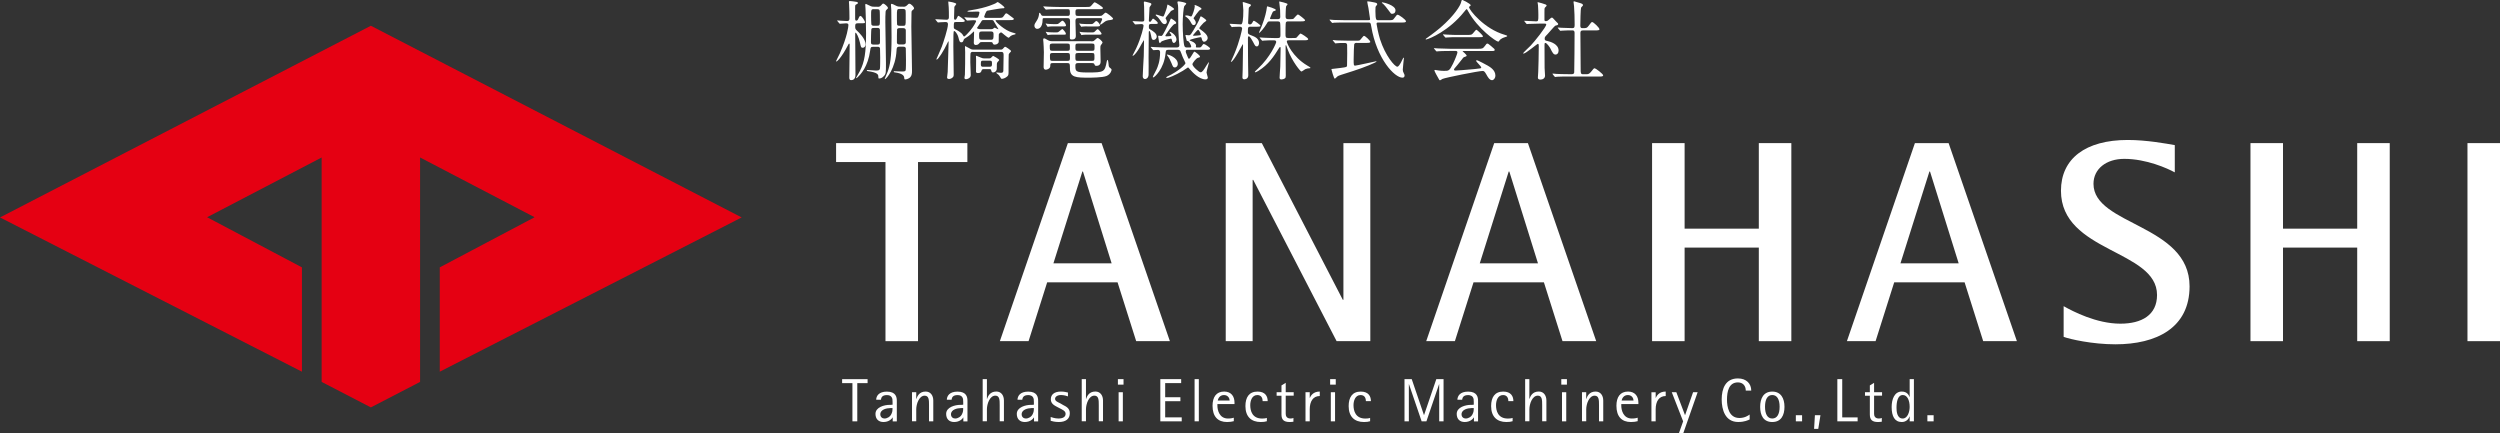 <?xml version="1.0" encoding="UTF-8"?>
<svg id="_レイヤー_1" data-name="レイヤー 1" xmlns="http://www.w3.org/2000/svg" viewBox="0 0 849.31 147.15">
  <rect x="0" y="0" width="849.31" height="147.15" fill="#333333" stroke="none"/>
  <defs>
    <style>
      .cls-1 {
        fill: #fff;
      }

      .cls-2 {
        fill: #e50012;
      }
    </style>
  </defs>
  <polygon class="cls-2" points="149.4 126.27 251.96 73.87 125.99 8.75 0 73.87 102.57 126.27 102.57 90.83 70.36 73.8 109.27 53.5 109.27 129.74 125.99 138.4 142.71 129.74 142.71 53.5 181.62 73.8 149.4 90.83 149.4 126.27"/>
  <g>
    <g>
      <g>
        <path class="cls-1" d="M300.81,55.05h-16.77v-6.43h44.6v6.43h-16.77v60.85h-11.05v-60.85Z"/>
        <path class="cls-1" d="M362.79,48.62h11.45l23.2,67.28h-11.45l-6.33-19.99h-23.91l-6.32,19.99h-9.75l23.1-67.28ZM357.87,89.47h19.78l-9.74-31.2h-.2l-9.84,31.2Z"/>
        <path class="cls-1" d="M416.42,48.62h12.25l27.52,53.24h.2v-53.24h9.14v67.28h-11.45l-28.33-54.8h-.2v54.8h-9.14V48.62Z"/>
        <path class="cls-1" d="M507.62,48.62h11.45l23.2,67.28h-11.45l-6.32-19.99h-23.91l-6.33,19.99h-9.74l23.1-67.28ZM502.7,89.47h19.79l-9.74-31.2h-.2l-9.84,31.2Z"/>
        <path class="cls-1" d="M561.25,48.62h11.05v29.06h25.21v-29.06h11.05v67.28h-11.05v-31.79h-25.21v31.79h-11.05V48.62Z"/>
        <path class="cls-1" d="M650.54,48.62h11.45l23.2,67.28h-11.45l-6.32-19.99h-23.91l-6.33,19.99h-9.74l23.1-67.28ZM645.62,89.47h19.79l-9.74-31.2h-.2l-9.84,31.2Z"/>
        <path class="cls-1" d="M738.83,58.56c-2.51-1.37-9.64-4.59-17.17-4.59-6.13,0-10.45,3.42-10.45,8.49,0,14.14,32.64,13.75,32.64,34.81,0,14.14-11.25,19.7-25.21,19.7-7.84,0-15.47-1.75-17.57-2.53v-10.43c3.11,1.76,11.15,5.95,19.28,5.95,7.23,0,12.45-2.92,12.45-9.75,0-15.41-32.64-14.43-32.64-35.4,0-10.92,8.34-17.26,22.7-17.26,6.43,0,13.26,1.27,15.97,1.75v9.27Z"/>
        <path class="cls-1" d="M764.54,48.62h11.05v29.06h25.21v-29.06h11.05v67.28h-11.05v-31.79h-25.21v31.79h-11.05V48.62Z"/>
        <path class="cls-1" d="M838.26,48.62h11.05v67.28h-11.05V48.62Z"/>
      </g>
      <g>
        <path class="cls-1" d="M289.59,130.16h-3.5v-1.35h8.65v1.35h-3.5v12.98h-1.65v-12.98Z"/>
        <path class="cls-1" d="M303.26,141.83h-.04c-.25.48-1.25,1.54-3.09,1.54-1.65,0-2.71-1-2.71-2.76,0-2.31,3.05-3.07,4.81-3.07.36,0,.66,0,1-.06,0-.48,0-1.56-.06-1.89-.23-1.1-1.08-1.37-1.85-1.37-1.63,0-1.95.81-2.05,1.58h-1.61c.02-1.25.87-2.76,3.62-2.76,3.14,0,3.39,1.93,3.39,3.18v6.94h-1.4v-1.31ZM302.37,138.65c-1.06,0-3.31.42-3.31,2.1,0,.93.68,1.43,1.42,1.43.91,0,1.93-.58,2.35-1.54.25-.58.38-.81.38-2h-.85Z"/>
        <path class="cls-1" d="M309.83,133.25h1.44v2.29h.04c.28-.81.91-2.52,3.16-2.52,1.72,0,2.59,1.41,2.59,3.05v7.06h-1.45v-5.49c0-1.7,0-3.22-1.48-3.22-1.91,0-2.86,2.85-2.86,4.63v4.07h-1.44v-9.89Z"/>
        <path class="cls-1" d="M327.27,141.83h-.04c-.25.48-1.25,1.54-3.09,1.54-1.65,0-2.71-1-2.71-2.76,0-2.31,3.05-3.07,4.81-3.07.36,0,.66,0,.99-.06,0-.48,0-1.56-.06-1.89-.23-1.1-1.08-1.37-1.85-1.37-1.63,0-1.95.81-2.05,1.58h-1.61c.02-1.25.87-2.76,3.62-2.76,3.14,0,3.39,1.93,3.39,3.18v6.94h-1.4v-1.31ZM326.38,138.65c-1.06,0-3.31.42-3.31,2.1,0,.93.68,1.43,1.42,1.43.91,0,1.93-.58,2.35-1.54.25-.58.38-.81.38-2h-.84Z"/>
        <path class="cls-1" d="M333.84,128.8h1.44v6.73h.04c.28-.81.92-2.52,3.16-2.52,1.72,0,2.58,1.41,2.58,3.05v7.06h-1.44v-5.49c0-1.7,0-3.22-1.48-3.22-1.91,0-2.86,2.85-2.86,4.63v4.07h-1.44v-14.33Z"/>
        <path class="cls-1" d="M351.28,141.83h-.04c-.26.48-1.25,1.54-3.1,1.54-1.65,0-2.71-1-2.71-2.76,0-2.31,3.05-3.07,4.81-3.07.36,0,.66,0,1-.06,0-.48,0-1.56-.06-1.89-.23-1.1-1.08-1.37-1.84-1.37-1.63,0-1.95.81-2.06,1.58h-1.61c.02-1.25.87-2.76,3.62-2.76,3.14,0,3.39,1.93,3.39,3.18v6.94h-1.4v-1.31ZM350.39,138.65c-1.06,0-3.31.42-3.31,2.1,0,.93.68,1.43,1.42,1.43.91,0,1.93-.58,2.35-1.54.25-.58.38-.81.38-2h-.85Z"/>
        <path class="cls-1" d="M361.09,137.55c1.06.54,2.35,1.12,2.35,2.83,0,1.97-1.4,2.99-3.75,2.99-1.31,0-2.35-.29-2.75-.42v-1.29c.25.08,1.46.52,2.61.52,1.4,0,2.46-.46,2.46-1.6,0-1.02-1.23-1.45-1.82-1.79l-.91-.47c-.93-.52-2.29-1.06-2.29-2.68s1.21-2.62,3.45-2.62c1.08,0,1.91.23,2.37.33v1.31c-.34-.12-1.33-.46-2.35-.46-1.23,0-2.03.58-2.03,1.29,0,.81,1.02,1.14,1.82,1.56l.85.5Z"/>
        <path class="cls-1" d="M367.49,128.8h1.44v6.73h.04c.28-.81.91-2.52,3.16-2.52,1.72,0,2.59,1.41,2.59,3.05v7.06h-1.44v-5.49c0-1.7,0-3.22-1.49-3.22-1.91,0-2.86,2.85-2.86,4.63v4.07h-1.44v-14.33Z"/>
        <path class="cls-1" d="M379.78,128.8h1.91v1.87h-1.91v-1.87ZM380.02,133.25h1.44v9.89h-1.44v-9.89Z"/>
        <path class="cls-1" d="M394.19,128.8h7.08v1.35h-5.43v4.8h5.17v1.35h-5.17v5.49h5.62v1.35h-7.27v-14.33Z"/>
        <path class="cls-1" d="M405.83,128.8h1.44v14.33h-1.44v-14.33Z"/>
        <path class="cls-1" d="M419.16,143.08c-.62.18-1.38.29-2.31.29-3.11,0-4.92-1.85-4.92-5.51,0-2.95,1.25-4.84,3.94-4.84,2.38,0,3.52,1.6,3.52,3.76v.48h-5.81v.58c0,1.5.68,4.34,3.58,4.34,1.12,0,1.53-.16,1.99-.27v1.16ZM417.74,136.08c0-.66-.47-1.87-1.93-1.87s-1.99,1.21-2.12,1.87h4.05Z"/>
        <path class="cls-1" d="M430.39,143.1c-.63.19-1.16.27-2.1.27-3.22,0-5.19-1.83-5.19-5.4,0-2.97,1.21-4.94,4.11-4.94,2.69,0,3.45,1.66,3.45,3.24h-1.72c0-1.06-.45-2.06-1.8-2.06-1.82,0-2.4,1.95-2.4,3.45,0,1.89.66,4.53,4.01,4.53.36,0,1.08-.02,1.63-.21v1.12Z"/>
        <path class="cls-1" d="M439.42,143.26c-.42.06-.85.11-1.27.11-2.03,0-2.8-.79-2.8-2.56v-6.38h-1.65v-1.18h1.65v-2.31l1.44-.89v3.2h2.71v1.18h-2.71v6.09c0,.64.17,1.66,1.65,1.66.47,0,.66-.08.97-.19v1.27Z"/>
        <path class="cls-1" d="M443.51,133.25h1.44v1.91h.04c.29-.66,1.06-2.14,3.37-2.14v1.52c-2.29,0-3.41,1.85-3.41,4.51v4.09h-1.44v-9.89Z"/>
        <path class="cls-1" d="M451.88,128.8h1.91v1.87h-1.91v-1.87ZM452.11,133.25h1.44v9.89h-1.44v-9.89Z"/>
        <path class="cls-1" d="M465.46,143.1c-.63.19-1.16.27-2.1.27-3.22,0-5.19-1.83-5.19-5.4,0-2.97,1.21-4.94,4.11-4.94,2.69,0,3.45,1.66,3.45,3.24h-1.71c0-1.06-.44-2.06-1.8-2.06-1.82,0-2.4,1.95-2.4,3.45,0,1.89.66,4.53,4.01,4.53.36,0,1.08-.02,1.63-.21v1.12Z"/>
        <path class="cls-1" d="M477.12,128.8h2.48l4.15,12.2h.04l4.16-12.2h2.46v14.33h-1.48v-12.61h-.04l-4.3,12.61h-1.63l-4.3-12.61h-.04v12.61h-1.48v-14.33Z"/>
        <path class="cls-1" d="M500.72,141.83h-.04c-.25.48-1.25,1.54-3.09,1.54-1.65,0-2.71-1-2.71-2.76,0-2.31,3.05-3.07,4.81-3.07.36,0,.66,0,.99-.06,0-.48,0-1.56-.06-1.89-.23-1.1-1.08-1.37-1.84-1.37-1.63,0-1.95.81-2.06,1.58h-1.61c.03-1.25.87-2.76,3.63-2.76,3.13,0,3.39,1.93,3.39,3.18v6.94h-1.4v-1.31ZM499.83,138.65c-1.06,0-3.31.42-3.31,2.1,0,.93.68,1.43,1.42,1.43.91,0,1.93-.58,2.35-1.54.25-.58.38-.81.38-2h-.85Z"/>
        <path class="cls-1" d="M513.86,143.1c-.64.19-1.16.27-2.1.27-3.22,0-5.19-1.83-5.19-5.4,0-2.97,1.21-4.94,4.11-4.94,2.69,0,3.45,1.66,3.45,3.24h-1.71c0-1.06-.45-2.06-1.8-2.06-1.82,0-2.39,1.95-2.39,3.45,0,1.89.66,4.53,4.01,4.53.36,0,1.08-.02,1.63-.21v1.12Z"/>
        <path class="cls-1" d="M518.12,128.8h1.44v6.73h.04c.28-.81.91-2.52,3.16-2.52,1.72,0,2.59,1.41,2.59,3.05v7.06h-1.44v-5.49c0-1.7,0-3.22-1.48-3.22-1.91,0-2.86,2.85-2.86,4.63v4.07h-1.44v-14.33Z"/>
        <path class="cls-1" d="M530.41,128.8h1.91v1.87h-1.91v-1.87ZM530.65,133.25h1.44v9.89h-1.44v-9.89Z"/>
        <path class="cls-1" d="M537.43,133.25h1.44v2.29h.04c.27-.81.91-2.52,3.16-2.52,1.72,0,2.59,1.41,2.59,3.05v7.06h-1.44v-5.49c0-1.7,0-3.22-1.48-3.22-1.91,0-2.86,2.85-2.86,4.63v4.07h-1.44v-9.89Z"/>
        <path class="cls-1" d="M556.37,143.08c-.62.18-1.38.29-2.31.29-3.12,0-4.92-1.85-4.92-5.51,0-2.95,1.25-4.84,3.94-4.84,2.37,0,3.52,1.6,3.52,3.76v.48h-5.81v.58c0,1.5.68,4.34,3.58,4.34,1.12,0,1.53-.16,1.99-.27v1.16ZM554.95,136.08c0-.66-.47-1.87-1.93-1.87s-1.99,1.21-2.12,1.87h4.05Z"/>
        <path class="cls-1" d="M561.03,143.14h1.44v-4.09c0-2.66,1.12-4.51,3.41-4.51v-1.52c-2.31,0-3.07,1.48-3.37,2.14h-.04v-1.91h-1.44v9.89Z"/>
        <path class="cls-1" d="M571.8,143.14l-3.86-9.89h1.55l2.94,7.77h.04l2.71-7.77h1.55l-4.87,13.9h-1.48l1.42-4.01Z"/>
        <path class="cls-1" d="M594.39,142.51c-.61.25-1.7.85-3.88.85-4.43,0-5.61-4.18-5.61-7.67,0-3.7,1.31-7.13,5.51-7.13,2.92,0,4.53,1.81,4.53,4.14h-1.86c0-1.6-.95-2.79-2.67-2.79-3.1,0-3.71,3.12-3.71,5.86,0,2.39.61,6.23,4.22,6.23,1.84,0,3.03-.85,3.48-1.18v1.68Z"/>
        <path class="cls-1" d="M597.97,138.22c0-2.89,1.15-5.19,4.11-5.19s4.15,2.31,4.15,5.19-1.16,5.15-4.15,5.15-4.11-2.26-4.11-5.15ZM602.08,142.18c1.65,0,2.5-1.5,2.5-3.99s-.85-3.99-2.5-3.99-2.46,1.52-2.46,3.99.83,3.99,2.46,3.99Z"/>
        <path class="cls-1" d="M610.09,141.06h2.12v2.08h-2.12v-2.08Z"/>
        <path class="cls-1" d="M616.56,141.06h1.89l-.74,4.63h-1.42l.28-4.63Z"/>
        <path class="cls-1" d="M624.2,128.8h1.65v12.99h5.23v1.35h-6.89v-14.33Z"/>
        <path class="cls-1" d="M639.29,143.26c-.42.06-.85.11-1.27.11-2.03,0-2.79-.79-2.79-2.56v-6.38h-1.65v-1.18h1.65v-2.31l1.44-.89v3.2h2.71v1.18h-2.71v6.09c0,.64.17,1.66,1.65,1.66.47,0,.66-.08.97-.19v1.27Z"/>
        <path class="cls-1" d="M648.76,141.46h-.04c-.21.71-1.02,1.91-2.63,1.91-2.44,0-3.45-1.95-3.45-5.09,0-2.66.96-5.26,3.43-5.26,1.76,0,2.39,1.14,2.65,1.85h.04v-6.07h1.44v14.33h-1.44v-1.68ZM646.39,142.18c1.65,0,2.37-2.24,2.37-3.95,0-2.2-.8-4.03-2.33-4.03-1.71,0-2.14,2.25-2.14,4.34,0,1.27.19,3.64,2.1,3.64Z"/>
        <path class="cls-1" d="M654.78,143.14h2.12v-2.08h-2.12v2.08Z"/>
      </g>
    </g>
    <g>
      <path class="cls-1" d="M284.54,7.21c-.12-.15-.15-.15-.15-.21s.06-.06.12-.06c.15,0,.91.09,1.08.09.26.03,1.76.12,2.17.12.56,0,.82-.21.82-.85,0-1.44-.03-3.37-.12-4.81,0-.15-.06-.73-.06-.85,0-.26.15-.29.35-.29.12,0,1.79.18,2.26.29.2.06.44.12.44.35,0,.21-.15.35-.47.47-.41.18-.47.29-.47.97v3.93c0,.21,0,.67.41.67s.64-.53.73-.79c.15-.35.35-.82.64-.82.59,0,1.58,1.9,1.58,2.08,0,.41-.18.41-1.58.41h-.82c-.79,0-.94.21-.94,1s.03.97.62,1.52c.59.53,2.9,2.75,2.9,4.63,0,.67-.41,1.17-.94,1.17-.59,0-.62-.18-.97-1.76-.41-1.96-1.26-3.37-1.46-3.37-.15,0-.15.38-.15.5,0,2.17.09,11.81.09,13.8,0,.73-.23,1.82-1.46,1.82-.62,0-.64-.56-.64-.88,0-1.58.12-8.62.12-10.05v-1.2c0-.06,0-.26-.15-.26-.12,0-.15.03-.38.47-2.46,4.72-3.87,5.6-3.93,5.6-.12,0-.15-.09-.15-.15s1.11-2.23,1.29-2.64c2.52-5.68,2.9-9.11,2.9-9.55,0-.21,0-.64-.73-.64-.32,0-1.93.15-2.14.15-.12,0-.18-.06-.26-.18l-.56-.67ZM298.11,2.31c.47,0,.82,0,1.29-.56.26-.32.44-.53.67-.53.38,0,1.58,1.06,1.58,1.44,0,.23-.09.35-.41.59-.23.21-.35.38-.38.67-.09.79-.09,2.75-.09,3.6,0,.62.21,11.69.21,13.89,0,3.31,0,3.66-.67,4.4-.76.85-1.41.85-1.64.85-.26,0-.26-.06-.29-.7,0-.56-.15-1.35-3.55-1.79-.15-.03-.35-.06-.35-.21,0-.18.15-.18.29-.18.44,0,2.37.18,2.75.18.85,0,1.29-.06,1.41-.62.09-.32.09-3.28.09-3.87,0-.23-.03-2.9-.06-3.05-.09-.47-.47-.53-.82-.53h-1.52c-.82,0-.88.29-1,1.26-.73,5.39-3.14,8.09-4.45,9.26-.09.06-.18.15-.23.15s-.12-.06-.12-.12c0-.09.67-1.08,1.29-2.29,1.58-3.02,2.11-6.27,2.11-12.86,0-3.34-.18-8.18-.18-8.21-.03-.23-.09-1.32-.09-1.38,0-.09,0-.38.23-.38.03,0,1.44.67,1.55.73.47.23.94.23,1.29.23h1.08ZM298.11,15.15c.85,0,.85-.41.85-1.17,0-.56,0-3.6-.03-3.87-.09-.62-.5-.62-.91-.62h-1.14c-.26,0-.73,0-.85.38-.09.23-.15,3.81-.15,4.31,0,.53,0,.97.82.97h1.41ZM296.87,3.11c-.94,0-.94.23-.94,2.32,0,.41.03,2.7.09,2.87.15.44.62.44.85.44h1.11c.94,0,.94-.2.94-2.02,0-.47,0-2.93-.09-3.19-.12-.41-.62-.41-.85-.41h-1.11ZM306.9,2.29c.38,0,.79,0,1.32-.56.35-.38.5-.47.7-.47.59,0,1.61,1.17,1.61,1.49,0,.29-.12.41-.64.82-.23.18-.23.53-.23.79,0,.73-.06,3.99-.06,4.66,0,2.34.23,12.86.23,15,0,.79-.03,1.55-.53,2.14-.67.76-1.7.82-1.76.82-.35,0-.35-.21-.35-.53-.03-.79-.62-1.52-3.28-1.88-.12-.03-.29-.06-.29-.2,0-.18.18-.18.2-.18.26,0,2.02.09,2.4.09,1,0,1.35,0,1.47-.47.09-.29.09-3.02.09-3.52,0-.53-.03-3.69-.06-3.9-.09-.38-.35-.53-.88-.53h-1.35c-.85,0-.88.56-.91,1.2-.29,6.07-3.46,9.82-3.93,9.82-.06,0-.09-.03-.09-.09,0-.09.7-1.64,1-2.43.82-2.26,1.32-4.81,1.32-11.72,0-2.14-.06-8.03-.09-9.35,0-.26-.12-1.58-.12-1.61,0-.12,0-.38.29-.38q.21,0,1.55.7c.53.26,1.06.26,1.35.26h1.03ZM305.58,3.05c-.88,0-.88.26-.88,2.37,0,.41,0,2.75.06,2.93.12.41.62.41.82.41h1.23c.88,0,.88-.21.88-2.11,0-.47.03-2.9-.06-3.17-.12-.41-.62-.44-.85-.44h-1.2ZM305.55,9.55c-.64,0-.76.35-.79.44-.06.15-.06,3.75-.06,4.42,0,.09,0,.7.85.7h1.29c.73,0,.88-.41.88-.73v-4.04c0-.38-.15-.79-.91-.79h-1.26Z"/>
      <path class="cls-1" d="M339.02,6.07c1.29,0,1.55,0,1.88-.5.64-.91.7-1.03,1-1.03.23,0,.41.18,2.02,1.38.47.35.5.35.5.5,0,.41-.56.41-1.55.41h-4.4c-.12,0-.26,0-.26.15,0,.47,3.25,3.46,5.74,4.07.67.18,1.11.29,1.11.47,0,.09-.2.15-.29.18-.47.09-.94.21-1.49.59-.09.06-.47.53-.59.53-.5,0-2.34-1.82-2.55-1.82-.12,0-.7.23-.82.7-.03.06-.03,1.47-.03,2.46,0,.53-.62,1-1.35,1-.47,0-.53-.15-.76-.64-.12-.2-.2-.23-.76-.23h-2.9c-.32,0-.53.03-.73.29-.26.32-.56.7-1.26.7s-.7-.59-.7-.79c0-.53.09-3.05.09-3.63,0-.06,0-.15-.09-.15-.06,0-.18.09-.26.21-.32.32-1.23,1.2-2.14,1.73-.29.18-.94.56-1,.76-.15.53-.29.97-.82.97-.59,0-.73-.53-1-1.64-.38-1.46-1.23-2.2-1.38-2.2-.26,0-.26.26-.26.47,0,.12-.06.76-.06.88-.03,1.03-.03,2.81-.03,3.75,0,1.38.12,8.06.12,9.58,0,.59-.06.82-.35,1.08-.32.32-.79.53-1.23.53-.35,0-.67-.15-.67-.47,0-.26.18-1.61.21-1.93,0-.53.32-9.58.32-10.17,0-.03,0-.21-.09-.21-.06,0-.09.06-.29.5-1.2,2.58-3.14,5.68-3.66,5.68-.12,0-.12-.09-.12-.12s1.61-3.6,1.85-4.28c.53-1.41,2.08-6.15,2.08-7.56,0-.79-.53-.79-.85-.79-.12,0-1.32.03-1.9.09-.09,0-.5.06-.59.06-.12,0-.18-.06-.26-.18l-.56-.67c-.09-.09-.12-.15-.12-.2s.06-.06.09-.06c.53,0,3.11.18,3.69.18.82,0,.82-.56.82-1,0-1.03,0-2.2-.06-3.19,0-.29-.15-1.58-.15-1.85,0-.12.03-.15.09-.15.12,0,2.64.41,2.64.85,0,.09-.56.79-.59.82-.09.12-.09.21-.09.82,0,.44-.09,2.67-.09,3.02,0,.47.06.67.38.67.18,0,.32-.03.5-.41.35-.79.5-.91.64-.91s2.14,1.41,2.14,1.7c0,.41-.59.41-1.55.41h-1.52c-.67,0-.67.18-.67,1.61,0,.53,0,.62.64.94.41.2,1.93.94,2.46,1.9.12.23.26.47.41.47.26,0,1.55-1.38,1.96-1.88,1.38-1.61,2.11-3.22,2.11-3.31,0-.35-.41-.35-.97-.35-.29,0-1.73.12-2.05.12-.12,0-.15-.06-.26-.18l-.56-.67c-.09-.09-.15-.15-.15-.21s.09-.06.12-.06c.15,0,.88.09,1.05.09.67.03,2.11.09,2.75.09.41,0,.56-.03.67-.18.21-.18.53-1.32.53-1.52,0-.41-.12-.41-1.11-.41-.21,0-1.29.06-1.55.06-1.26,0-1.41,0-1.41-.18s.91-.29,1.2-.35c5.57-.85,8.35-2.34,8.41-2.37.12-.06.56-.41.67-.41s2.29,1.49,2.29,1.91c0,.23-.26.23-.73.23-.64,0-4.92.76-5.13.82-.44.15-1.03,1.93-1.03,1.99,0,.44.47.44.7.44h3.96ZM330.61,17.61c-.29,0-.67,0-.88.41-.09.18-.09,2.78-.09,3.17,0,.7.15,4.19.15,4.31,0,1.11-1.29,1.41-1.58,1.41s-.56-.09-.56-.47c0-.15.12-.94.15-1.11.09-1.23.09-6.01.09-7.65,0-.23-.06-1.38-.06-1.64,0-.23,0-.38.09-.38s1.85,1,1.96,1.05c.23.09.5.15.91.15h9.03c.44,0,.62-.03.79-.2.12-.09.67-.79.85-.79.26,0,2.02,1.23,2.02,1.47,0,.18-.29.47-.35.5-.26.29-.35.38-.44.64-.06.26-.06,4.72-.06,5.57,0,1.17,0,1.47-.38,1.85-.61.59-1.46.88-1.9.88-.09,0-.2-.03-.26-.12-.38-.64-.59-.97-.85-1.26-.12-.12-.79-.53-.79-.7,0-.09.09-.09.18-.09.18,0,1.08.12,1.29.12.5,0,.88-.03.94-.62.03-.56.09-4.57.09-5.22,0-.79,0-1.26-.88-1.26h-9.44ZM334.18,23.47c-.26,0-.59.09-.67.38-.18.56-.29.97-1.29.97-.64,0-.7-.35-.64-.79.03-.35.03-.41.03-3.72,0-.15-.06-.91-.06-1.08,0-.12,0-.29.15-.29.06,0,1.38.56,1.55.64.59.26.73.26,1.26.26h1.11c.79,0,.88,0,1.2-.35.32-.38.5-.5.62-.5.06,0,2.02,1.08,2.02,1.41,0,.15-.62.67-.67.85-.15.29-.15.47-.15,1.99,0,.94-.7,1.38-1.29,1.38-.29,0-.47-.21-.56-.5-.12-.53-.15-.64-.64-.64h-1.96ZM336.09,9.93c.82,0,1.06,0,1.32-.21.06-.03.44-.32.44-.32.21,0,1.08.53,1.23.53.06,0,.09-.03.09-.09,0-.03-1.23-2.08-1.47-2.46-.23-.44-.29-.56-.82-.56h-2.78c-.44,0-.5.09-.91.79-.18.29-1.29,1.85-1.29,1.88,0,.18.5.44,1.38.44h2.81ZM333.51,10.7c-.88,0-.88.47-.88,1.14,0,1.35,0,1.67.88,1.67h3.11c.91,0,.91-.41.91-1.79,0-.5,0-1.03-.88-1.03h-3.14ZM333.98,20.6c-.76,0-.76.23-.76,1.41,0,.67.47.67.76.67h2.23c.76,0,.79-.32.79-1.08,0-.64,0-1-.76-1h-2.26Z"/>
      <path class="cls-1" d="M366.36,6.15c-.97,0-1,.44-1,1.17s.12,4.1.12,4.78c0,.41,0,1.35-1.32,1.32-.62,0-.7-.09-.7-.76,0-.85.06-4.57.06-5.33,0-.94-.18-1.17-.91-1.17h-7.77c-.44,0-.64,0-.64.47,0,3.17-1.64,3.17-1.82,3.17-.7,0-.97-.64-.97-1.06,0-.5.2-.82.94-1.96.44-.73.56-1.46.59-1.64.06-.7.09-.79.23-.79.18,0,.32.26.59.73.18.32.5.32.88.32h8.06c.32,0,.76,0,.76-.76,0-1.35,0-1.52-.82-1.52h-2.93c-2.58,0-3.37.06-3.72.09-.09,0-.53.06-.62.06s-.18-.09-.26-.18l-.56-.67q-.12-.15-.12-.2c0-.06.03-.06.09-.06.2,0,1.11.09,1.29.09,1.44.06,2.64.12,4.01.12h9.08c1.32,0,1.46,0,1.88-.5.82-.97.91-1.08,1.17-1.08.21,0,2.75,1.58,2.75,1.93,0,.41-.59.41-1.58.41h-6.94c-.82,0-.82.35-.82,1.08,0,.85,0,1.2.79,1.2h7.44c.44,0,.64,0,1.03-.35.56-.53.82-.76,1-.76.38,0,2.52,1.7,2.52,2.05,0,.32-.59.41-.82.44-1.32.09-1.79.41-2.23.76-.2.15-1.03.82-1.2.82-.09,0-.15-.06-.15-.15,0-.21.7-1.41.7-1.7,0-.35-.35-.35-.59-.35h-7.5ZM370.72,14.04c.76,0,.82-.06,1.29-.5.62-.56.67-.62.88-.62.38,0,1.67,1.11,1.67,1.55,0,.12-.32.56-.53.82-.21.29-.21.62-.21,1.08,0,.7.09,3.87.09,4.51,0,.35,0,1.49-1.46,1.49-.47,0-.53-.2-.64-.53-.15-.32-.29-.41-.97-.41h-4.54c-.44,0-.97,0-.97.85,0,1.93,0,2.34,4.16,2.34,5.6,0,5.83-.12,6.51-3.78.06-.26.15-.5.23-.5.35,0,.35,1.79.44,2.08.12.41.32.59.7.85.15.15.26.23.26.41,0,.26-.29,1.49-1.67,2.11-1.32.59-5.42.59-6.12.59-4.31,0-6.36-.06-6.36-3.14,0-1.55,0-1.82-.94-1.82h-4.84c-.88,0-.88.21-.91,1.11-.03.73-1,1.14-1.49,1.14-.76,0-.76-.76-.76-.97,0-.76.09-4.25.09-4.95,0-.79-.12-3.05-.15-3.31-.03-.32-.09-.79-.09-.97,0-.15.03-.44.29-.44s.5.12,1.29.59c.41.23.76.38,1.58.38h13.16ZM358.94,8.18c.41,0,.47,0,.79-.26.94-.79,1.06-.88,1.2-.88.47,0,1.23,1.2,1.23,1.58,0,.35-.47.35-.7.35h-3.52c-.41,0-1.06,0-1.58.06-.09,0-.38.09-.41.09-.06,0-.18-.2-.23-.29l-.32-.5c-.06-.09-.15-.23-.15-.26,0-.06,0-.09.06-.09.09,0,.5.09.59.12.23,0,1.08.09,1.85.09h1.2ZM358.97,10.99c.41,0,.47,0,.79-.26.21-.18,1.03-.88,1.11-.88.18,0,1.23,1.11,1.23,1.61,0,.32-.23.32-.61.32h-3.55c-.38,0-1.06,0-1.58.06-.06,0-.35.09-.38.09-.06,0-.18-.2-.23-.29l-.32-.5s-.15-.23-.15-.26c0-.06,0-.09.06-.09.09,0,.5.09.59.12.23.03,1.06.09,1.85.09h1.2ZM362.64,17.26c.82,0,.82-.29.82-1.2,0-.97,0-1.26-.82-1.26h-5.16c-.79,0-.85.35-.85.79,0,1.44.03,1.67.88,1.67h5.13ZM357.48,18.02c-.38,0-.79.03-.79.73,0,1.73,0,1.93.82,1.93h5.16c.82,0,.82-.29.82-1.35s-.06-1.32-.82-1.32h-5.19ZM371.02,17.26c.82,0,.82-.23.82-1.32,0-.85,0-1.14-.82-1.14h-4.86c-.82,0-.82.26-.82,1.29,0,.91,0,1.17.82,1.17h4.86ZM366.18,18.02c-.85,0-.85.29-.85,1.17,0,1.29,0,1.49.85,1.49h4.81c.82,0,.82-.26.82-1.26,0-1.2,0-1.41-.82-1.41h-4.81ZM369.32,8.97c-.38,0-1.03,0-1.58.06-.06,0-.35.09-.38.09s-.2-.26-.23-.29l-.38-.59s-.09-.12-.09-.21c0-.03,0-.06.06-.06.09,0,.5.09.59.12.23,0,1.05.09,1.85.09h1.41c.47,0,.62,0,1.03-.38.56-.56.64-.64.85-.64.44,0,1.26,1.08,1.26,1.41,0,.41-.56.41-.76.41h-3.6ZM371.28,10.99c.32,0,.44-.03.73-.35.35-.35.7-.73.88-.73.35,0,1.35,1.32,1.35,1.55,0,.32-.44.32-.82.32h-4.01c-.38,0-1.06,0-1.58.06-.06,0-.35.09-.38.09-.09,0-.18-.18-.23-.29l-.32-.5c-.09-.12-.15-.23-.15-.26,0-.06,0-.09.06-.09.09,0,.5.09.56.12.26.03,1.08.09,1.88.09h2.05Z"/>
      <path class="cls-1" d="M391.03,8.15c-.56,0-.73.15-.73.73,0,.73,0,.82.38,1.06,1.11.67,2.29,1.41,2.29,2.49,0,.67-.56,1.14-1.03,1.14-.64,0-.73-.56-.91-1.55-.12-.73-.35-1.49-.59-1.49-.18,0-.18.47-.18.59,0,1.32-.06,7.24-.06,8.44,0,.94.06,5.16,0,5.86-.06,1.05-.76,1.44-1.2,1.44-.29,0-.79-.21-.79-.94,0-.85.29-5.77.35-6.86.03-.82.09-3.78.09-4.81,0-.5,0-.56-.09-.56-.06,0-1.29,2.26-1.52,2.67-.53.91-1.67,2.58-2.2,2.58-.03,0-.09-.03-.09-.09,0-.03,1.06-2.02,1.23-2.4,1.82-3.9,2.52-7.41,2.52-7.71,0-.44-.38-.56-.79-.56-.32,0-1.88.12-2.02.12-.09,0-.12-.03-.26-.21l-.47-.59c-.18-.21-.21-.23-.21-.26,0-.06.06-.06.12-.06.47,0,2.61.15,3.05.15.65,0,.82-.15.82-.67,0-.41-.03-4.04-.06-4.34,0-.23-.09-1.26-.09-1.47,0-.23.06-.32.29-.32s1.29.32,1.52.38c.5.12.76.26.76.53,0,.21-.62.91-.64,1.08,0,.18-.23,4.31-.23,4.48,0,.32.06.38.47.38.18,0,.2-.09.59-.67.15-.26.26-.38.41-.38.12,0,1.58,1.08,1.58,1.49,0,.12-.06.32-.56.32h-1.76ZM399.8,16.12c.18,0,.85,0,.85-.79,0-.26-.12-1.44-.15-1.67-.2-3.02-.23-3.9-.23-7.85,0-3.08,0-3.75-.15-4.43-.03-.06-.12-.53-.12-.59,0-.21.09-.32.29-.32.44,0,2.72.35,2.72.76,0,.18-.64.73-.7.88-.23.47-.53,3.66-.53,6.1,0,2.84.29,6.71.59,7.44.18.47.59.47.76.47h1.14c.15,0,.41,0,.41-.32,0-.41-.79-1.88-1.17-1.88-.26,0-.29,0-.35-.12-.06-.18-.44-1.7-.44-1.76,0-.12.09-.15.18-.15.15,0,.76.09.88.09.67,0,.7,0,2.9-3.84.32-.53.85-1.7.94-2.02.15-.47.23-.56.38-.56.2,0,1.82,1.11,1.82,1.38,0,.21-.82.7-.94.82-.44.41-1.44,1.58-1.44,1.79s.23.35.67.67c.5.35,2.17,1.55,2.17,2.67,0,.73-.7,1.29-1.2,1.29-.59,0-.76-.79-.82-1.05-.06-.26-.09-.5-.41-.5-.35,0-3.72.73-3.72,1.06,0,.09.44.23.53.26,1.14.41,1.67,1.06,1.67,1.52,0,.06-.06.38-.06.44,0,.21.2.21.32.21h.88c.23,0,.5,0,.82-.5.35-.53.44-.67.7-.67.32,0,2.11,1.17,2.11,1.52,0,.44-.56.44-.85.44h-6.83c-.21,0-.59,0-.59.53,0,.32.06.47.67,1.93.23.53.26.59.44.59.47,0,1.52-2.43,1.85-2.43.15,0,1.88,1.23,1.88,1.73,0,.23-.35.29-.62.35-.73.15-1.96,1.85-1.96,2.2,0,.73,2.23,2.75,2.78,2.75s.97-.62,2.11-2.49c.53-.82.59-.91.67-.91.06,0,.06.06.06.12,0,.12-.82,2.81-.82,3.37,0,.26.44,1.47.44,1.7,0,.5-.47.62-.79.62-2.23,0-4.51-2.52-5.19-3.31-.59-.67-.67-.76-.76-.76-.06,0-1.47.97-1.73,1.14-2.7,1.64-5.01,2.46-5.45,2.46-.06,0-.2-.03-.2-.15s.15-.23.29-.32c3.96-1.85,6.24-4.13,6.24-4.6,0-.09-.73-1.55-.97-2.11-.15-.35-.64-1.79-.79-2.02-.2-.32-.5-.38-.91-.38h-3.14c-.82,0-.88.26-.97,1.23-.53,5.3-3.78,8.15-4.16,8.15-.09,0-.15-.03-.15-.18,0-.18,1.08-2.14,1.26-2.55.38-.85,1.2-2.73,1.2-5.71,0-.29,0-.91-.76-.91-.23,0-1.26.09-1.46.09-.09,0-.12.03-.29-.21l-.5-.59c-.03-.06-.18-.2-.18-.23,0-.06.06-.09.12-.09.21,0,1.11.09,1.32.09,1.85.09,2.99.12,3.99.12h3.43ZM396.22,6.74c.06.12.18.35.18.64,0,.53-.38.82-.73.82-.56,0-.88-.32-1.46-1.23-.35-.56-.91-1.23-1.29-1.49-.15-.12-.32-.29-.32-.38s.09-.15.21-.15c.29,0,1.99.67,2.26.67.2,0,.32,0,1.11-2.32.15-.41.29-.91.38-1.52.03-.09.03-.23.18-.23.06,0,2.14,1.17,2.14,1.55,0,.21-.94.5-1.05.62-.12.18-1.88,2.26-1.88,2.46,0,.06.23.47.29.56ZM397.33,10.93c0-.06.06-.12.15-.12.29,0,2.2,1.11,2.2,2.61,0,.59-.5,1.17-.88,1.17-.47,0-.62-.64-.7-1.08-.06-.23-.09-.38-.35-.38-1.03.2-3.14.73-3.37,1.17-.09.18-.15.29-.32.29-.21,0-.26-.15-.32-.41-.09-.62-.29-1.7-.29-1.85s.09-.21.18-.21.67.09.82.09c.35,0,.53,0,2.58-4.25.06-.15.5-1.17.56-1.29.12-.29.18-.38.26-.38.03,0,1.73.91,1.73,1.47,0,.29-.2.35-.47.38-.59.09-1.9,1.99-2.49,2.84-.64.94-.73,1.06-.73,1.14,0,.23.32.23.38.23.12,0,1.52-.06,1.61-.18.29-.41-.53-.88-.53-1.26ZM399.12,22.92c-.56,0-.67-.29-1.14-1.47-.44-1.08-.82-1.82-1.35-2.49-.18-.23-.2-.26-.2-.35,0-.06.12-.09.15-.09.32,0,3.55,1,3.55,3.22,0,.53-.35,1.17-1,1.17ZM405.89,2.2c0-.06-.06-.32-.06-.38s0-.12.12-.12c.2,0,2.23.88,2.23,1.29,0,.18-.06.2-.53.41-.35.15-2.17,2.64-2.17,2.75s.03.15.29.47c.23.29.47.67.47,1.11,0,.35-.23.79-.7.79s-.56-.12-1.23-1.35c-.38-.67-1.08-1.26-1.44-1.47-.09-.06-.26-.18-.26-.26,0-.15.26-.2.44-.2.56,0,1.03.18,1.29.29.09.03.23.09.35.06.41-.15,1.2-2.78,1.2-3.4ZM407,10.11c-.18,0-1.73,1.85-1.73,1.88,0,.15.29.15.44.15.62,0,1.73-.12,1.99-.18.18-.06.26-.12.23-.32-.09-.41-.59-1.52-.94-1.52Z"/>
      <path class="cls-1" d="M424.97,9.06c-1.03,0-1.03.2-1.03,1.88,0,.59.2.73,1.41,1.17.73.29,2.37.91,2.37,2.46,0,.12-.03,1.2-.76,1.2-.5,0-.64-.32-1.26-1.52-.29-.56-1.06-1.93-1.46-1.93-.12,0-.29.12-.29.67,0,.97.03,5.25.03,6.12-.03,1.03.09,5.54.09,6.45,0,1.38-1.26,1.38-1.35,1.38-.38,0-.64-.18-.64-.62,0-.26.06-2.34.09-2.67.03-.7.12-7.38.12-8.26,0-.06,0-.38-.09-.38s-3.11,6.01-3.99,6.01c-.03,0-.06-.03-.06-.06,0-.06.91-2.02,1.08-2.4,1.99-4.69,2.75-8.67,2.75-8.79,0-.7-.64-.7-.91-.7s-1.46.03-2.02.06c-.09.03-.44.09-.53.09s-.15-.09-.2-.2l-.47-.67c-.09-.12-.12-.15-.12-.18,0-.06.03-.09.09-.09.47,0,3.16.2,3.78.2q.79,0,.79-4.83c0-.44-.21-2.49-.21-2.64,0-.06.03-.12.09-.12.29,0,1.73.53,1.88.56.59.15.79.23.79.53,0,.21-.09.26-.38.5-.29.23-.35.38-.35.91,0,.5-.2,4.19-.2,4.54,0,.18.03.56.62.56.47,0,.67-.35.76-.5.29-.56.38-.73.62-.73.2,0,2.2,1.38,2.2,1.67,0,.35-.62.35-1.29.35h-1.93ZM437.89,13.69c-.32,0-.73,0-.73.41,0,.53,1.93,5.19,6.92,8.15.44.26,1.11.64,1.11.79s-.21.15-.29.15c-.5,0-1.03.12-1.49.32-.2.12-1.08.79-1.32.79-.26,0-3.02-3.25-4.6-7.41-.09-.21-.41-1.2-.5-1.41,0-.03-.06-.12-.12-.12-.12,0-.12.18-.12.32,0,1.58.06,8.59.06,10.02,0,.47-.06.73-.29.91-.38.29-.94.38-1.2.38-.44,0-.61-.21-.61-.62,0-1.03.2-2.7.23-3.72.03-1.44.12-6.07.12-6.12,0-.44-.03-.56-.18-.56-.12,0-.18.06-.41.44-1.67,2.7-3.52,5.54-6.94,7.65-.23.12-.85.5-1.06.5-.06,0-.18-.03-.18-.12,0-.12.76-.85,1-1.05,4.4-4.1,6.27-8.82,6.27-9.08,0-.62-.47-.62-1.11-.62-.7,0-2.26.03-2.93.09-.09,0-.53.06-.62.06-.12,0-.18-.06-.26-.18l-.56-.67c-.12-.15-.15-.15-.15-.21s.06-.06.12-.06c.2,0,1.11.09,1.29.09.23,0,2.34.12,3.72.12h.91c.82,0,1.03-.18,1.03-.97,0-.7,0-3.6-.09-4.07-.06-.41-.2-.62-.85-.62h-2.64c-.61,0-.67.06-1.05.73-.85,1.47-2.32,3.14-2.58,3.14-.03,0-.09,0-.09-.09,0-.06.82-1.9.97-2.26,1.2-2.99,1.61-5.36,1.67-5.95.06-.62.09-.67.29-.67.09,0,2.81.79,2.81,1.2,0,.2-.2.26-.73.44-.29.09-.32.21-.73,1.14-.18.44-.53,1.26-.53,1.29,0,.23.23.26.38.26h2.26c.26,0,.85,0,.85-.79,0-.35-.03-2.11-.06-2.34-.03-.44-.29-2.49-.29-2.75,0-.06.06-.12.12-.12.09,0,2.72.59,2.72.91,0,.15-.47.62-.5.73-.12.38-.18,2.9-.18,3.46,0,.76.29.91.97.91h.7c.67,0,.88-.03,1.08-.21.23-.2,1.14-1.38,1.44-1.38.32,0,2.43,1.7,2.43,1.93,0,.41-.59.41-1.55.41h-4.13c-.41,0-.67.06-.85.38-.12.26-.12,3.22-.12,3.84,0,1.08,0,1.44.97,1.44h1.29c1.2,0,1.35,0,1.55-.21.23-.2,1.06-1.32,1.32-1.32.21,0,2.58,1.49,2.58,1.88,0,.41-.62.41-1.55.41h-4.98Z"/>
      <path class="cls-1" d="M464.83,6.86c.5,0,.62-.09.62-.35,0-.23-.47-3.34-.56-3.81-.06-.32-.41-1.82-.41-2.14,0-.09.12-.09.2-.09.29,0,1.14.12,2.05.32.76.15,1.14.26,1.14.64,0,.18-.03.21-.29.5-.32.32-.32.47-.32,1.82.03,3.11.26,3.11,1,3.11h3.4c1.35,0,1.49,0,1.88-.5.91-1.23,1-1.35,1.29-1.35.44,0,2.81,1.7,2.81,2.2,0,.44-.53.44-1.55.44h-7.77c-.5,0-.67.06-.67.47,0,.32.59,3.31,1.17,5.19,1.82,5.66,5.01,9.35,5.89,9.35.41,0,.91-.85,1.29-1.55.15-.26.7-1.55.85-1.55.09,0,.09.15.09.2,0,.09-.38,3.25-.38,3.87,0,.5.09.76.32,1.2.23.44.29.59.29.82,0,.62-.41.73-.76.73-2.58,0-8.7-6.24-10.58-17.47-.18-1.08-.23-1.26-.97-1.26h-7.91c-.67,0-2.67,0-3.69.06-.12.03-.53.09-.64.09-.09,0-.15-.09-.23-.2l-.59-.67c-.12-.12-.12-.15-.12-.18,0-.06.03-.09.12-.09.2,0,1.11.09,1.29.12,1.35.06,2.64.09,4.01.09h7.74ZM460.87,14.56c-.21,0-.7.03-.82.5-.06.29-.18,3.37-.18,5.16s0,2.08.5,2.08c.44,0,7.06-1.49,7.12-1.49.03,0,.15,0,.15.09,0,.29-4.19,2.02-7.85,3.19-4.28,1.35-5.01,1.58-5.36,1.82-.18.09-.79.82-.97.82-.32,0-1.14-3.08-1.14-3.17,0-.12.09-.15,1-.23.5-.06,3.78-.41,4.04-.59.18-.12.23-.26.26-.41.03-.23.06-3.84.06-4.19,0-.23-.03-2.73-.03-2.84-.03-.7-.56-.7-.85-.7-1.03,0-2.08,0-2.67.09-.06,0-.35.06-.41.06-.12,0-.18-.09-.26-.2l-.56-.67c-.12-.12-.15-.15-.15-.21,0-.03.06-.06.12-.06.2,0,1.11.09,1.29.12,1.35.06,2.67.09,4.01.09h2.31c.82,0,1.2,0,1.41-.09.32-.15,1.2-1.55,1.49-1.55.44,0,2.14,1.64,2.14,2.02s-.59.38-1.58.38h-3.08ZM469.63.79c.41,0,4.45,1,4.45,2.7,0,1.2-.97,1.2-1.2,1.2-.32,0-.38-.09-1-.97-.5-.7-1.73-2.29-2.26-2.61-.09-.06-.2-.18-.18-.23,0-.06.12-.09.18-.09Z"/>
      <path class="cls-1" d="M484.34,13.3c0-.12.09-.18.44-.41.2-.15,2.61-1.85,4.51-3.46,5.01-4.28,6.86-7.77,7-8.41.23-.91.23-1.03.59-1.03.03,0,2.75,1.29,2.75,1.79,0,.15-.06.18-.35.38-.18.09-.2.18-.2.29,0,.91,5.19,7.41,12.13,9.38q.82.23.82.38c0,.18-.09.21-.82.44-.38.12-1.44.47-1.88,1.2-.12.21-.21.29-.38.29-.64,0-6.89-4.31-10.2-10.34-.32-.62-.38-.7-.5-.7s-.59.59-.82.88c-5.19,6.51-11.78,9.2-12.84,9.41-.09.03-.26.06-.26-.09ZM492.4,17.32c-2.17,0-2.9.03-3.69.09-.09,0-.53.06-.62.06-.12,0-.15-.06-.26-.18l-.56-.67c-.06-.09-.15-.18-.15-.2,0-.06.06-.06.12-.06.21,0,1.11.09,1.29.09,1.44.06,2.99.12,4.01.12h9.67c1.23,0,1.55,0,2.26-.97.44-.62.56-.79.82-.79.23,0,.32.06,1,.62,1.49,1.23,1.49,1.26,1.49,1.52,0,.38-.15.38-1.52.38h-8.97c-.29,0-.41,0-.41.09,0,0,1.38,1.17,1.38,1.49q0,.26-.88.5c-.23.09-.29.18-1.03,1.14-.62.82-1.82,2.26-1.99,2.43-.12.15-.41.44-.41.7s.41.29.53.29c.38,0,3.14-.18,6.39-.5,2.11-.21,2.34-.23,2.34-.53,0-.44-1.73-1.93-1.73-2.29,0-.15.12-.18.21-.18.44,0,3.34,1.61,3.72,1.82.79.47,2.61,1.52,2.61,3.37,0,.94-.59,1.58-1.14,1.58-.85,0-1.46-1.08-1.99-2.05-.56-1-.82-1.08-1.23-1.08-1.35,0-12.6,2.26-13.6,2.7-.15.06-.7.47-.85.47-.09,0-.23-.06-.29-.21-.59-1.03-1.61-2.84-1.61-3.11,0-.2.15-.2.23-.2.21,0,1.11.18,1.29.2.41.06,1.23.12,1.73.12,1.64,0,1.85,0,3.05-2.4.7-1.41,1.52-3.52,1.52-3.87,0-.5-.38-.5-.88-.5h-1.85ZM498.5,11.87c1.44,0,1.49-.06,2.08-.76.47-.56.82-1,.97-1,.26,0,2.23,1.88,2.23,2.2s-.15.32-1.55.32h-6.74c-1.79,0-2.64,0-3.72.09-.09,0-.53.06-.62.06s-.15-.06-.26-.18l-.56-.67c-.12-.12-.12-.15-.12-.2,0-.03.03-.06.09-.06.2,0,1.11.09,1.29.09,1.44.09,2.84.12,4.01.12h2.9Z"/>
      <path class="cls-1" d="M517.96,7.33c-.12-.15-.15-.18-.15-.2,0-.06.09-.06.12-.06.56,0,3.25.18,3.87.18.82,0,.82-.2.82-2.17,0-.44-.03-2.17-.12-3.28,0-.15-.15-.82-.15-1,0-.06.09-.06.12-.06.23,0,2.4.67,2.64.79.15.09.32.21.32.41,0,.12-.53.56-.59.67-.15.26-.15.41-.15,1.64v2.46c0,.41.18.47.47.47.26,0,.47-.03.7-.21.21-.12,1.06-1,1.32-1,.18,0,.35.12.41.21.35.35.97,1.08,1.06,1.14.64.62.7.67.7.85,0,.21-.18.32-.32.38-.09.03-.5.12-.59.15-.41.18-2.29,2.49-2.73,2.93-.85.88-.94.97-.94,1.49,0,.62.26.67.97.82,1,.23,3.75,1.03,3.75,3.25,0,.91-.5,1.35-1.03,1.35-.7,0-1.03-.59-1.79-2.14-.18-.32-1.14-1.82-1.7-1.82-.26,0-.26.41-.26.76,0,1.11.03,6.54.03,7.74,0,.38.15,2.2.15,2.61,0,.88-.73,1.35-1.55,1.35-.7,0-.88-.29-.88-.7,0-.29.12-1.64.12-1.96.06-2.17.18-5.22.18-8.67,0-.32,0-.82-.29-.82s-4.1,3.31-4.87,3.31c-.06,0-.15,0-.15-.09,0-.23,2.17-2.2,2.55-2.61,1.17-1.2,5.3-6.33,5.3-7.18,0-.26-.21-.29-.47-.29h-2.05c-1.14,0-2.37.03-3.4.09-.09,0-.53.06-.62.06-.12,0-.18-.06-.26-.18l-.56-.67ZM527.54,25.26q-.12-.15-.12-.18c0-.06.06-.09.09-.09.18,0,1.08.12,1.29.12.85.03,2.37.09,4.01.09h1.14c.26,0,.79,0,.85-.64.06-.53.12-11.81.12-13.33,0-.29,0-.91-.7-.91s-2.43,0-3.46.09c-.09,0-.5.06-.62.06-.09,0-.15-.06-.26-.18l-.56-.67q-.12-.15-.12-.21c0-.06.06-.06.09-.06s1.08.09,1.23.09c.29,0,2.67.12,3.66.12.7,0,.76-.38.76-1.2,0-2.7-.06-4.01-.2-6.21,0-.23-.18-1.26-.18-1.49,0-.15.06-.21.23-.21.09,0,1.91.56,2.11.62.26.09.88.23.88.73,0,.15-.59.64-.65.79-.18.41-.26,5.27-.26,6.07,0,.35,0,.91.7.91,1.38,0,1.52,0,2.14-.82.85-1.14.94-1.26,1.2-1.26.41,0,2.46,1.91,2.46,2.46,0,.38-.62.38-1.55.38h-4.07c-.79,0-.85.44-.85.97,0,1.76.09,10.34.09,12.31,0,1.08,0,1.61.76,1.61h1.08c.53,0,1.06,0,1.73-.88.79-1.03.88-1.14,1.23-1.14.26,0,2.84,1.91,2.84,2.4,0,.41-.61.41-1.58.41h-10.4c-.7,0-2.67-.03-3.69.06-.09,0-.53.09-.62.09s-.15-.06-.26-.2l-.56-.67Z"/>
    </g>
  </g>
</svg>
